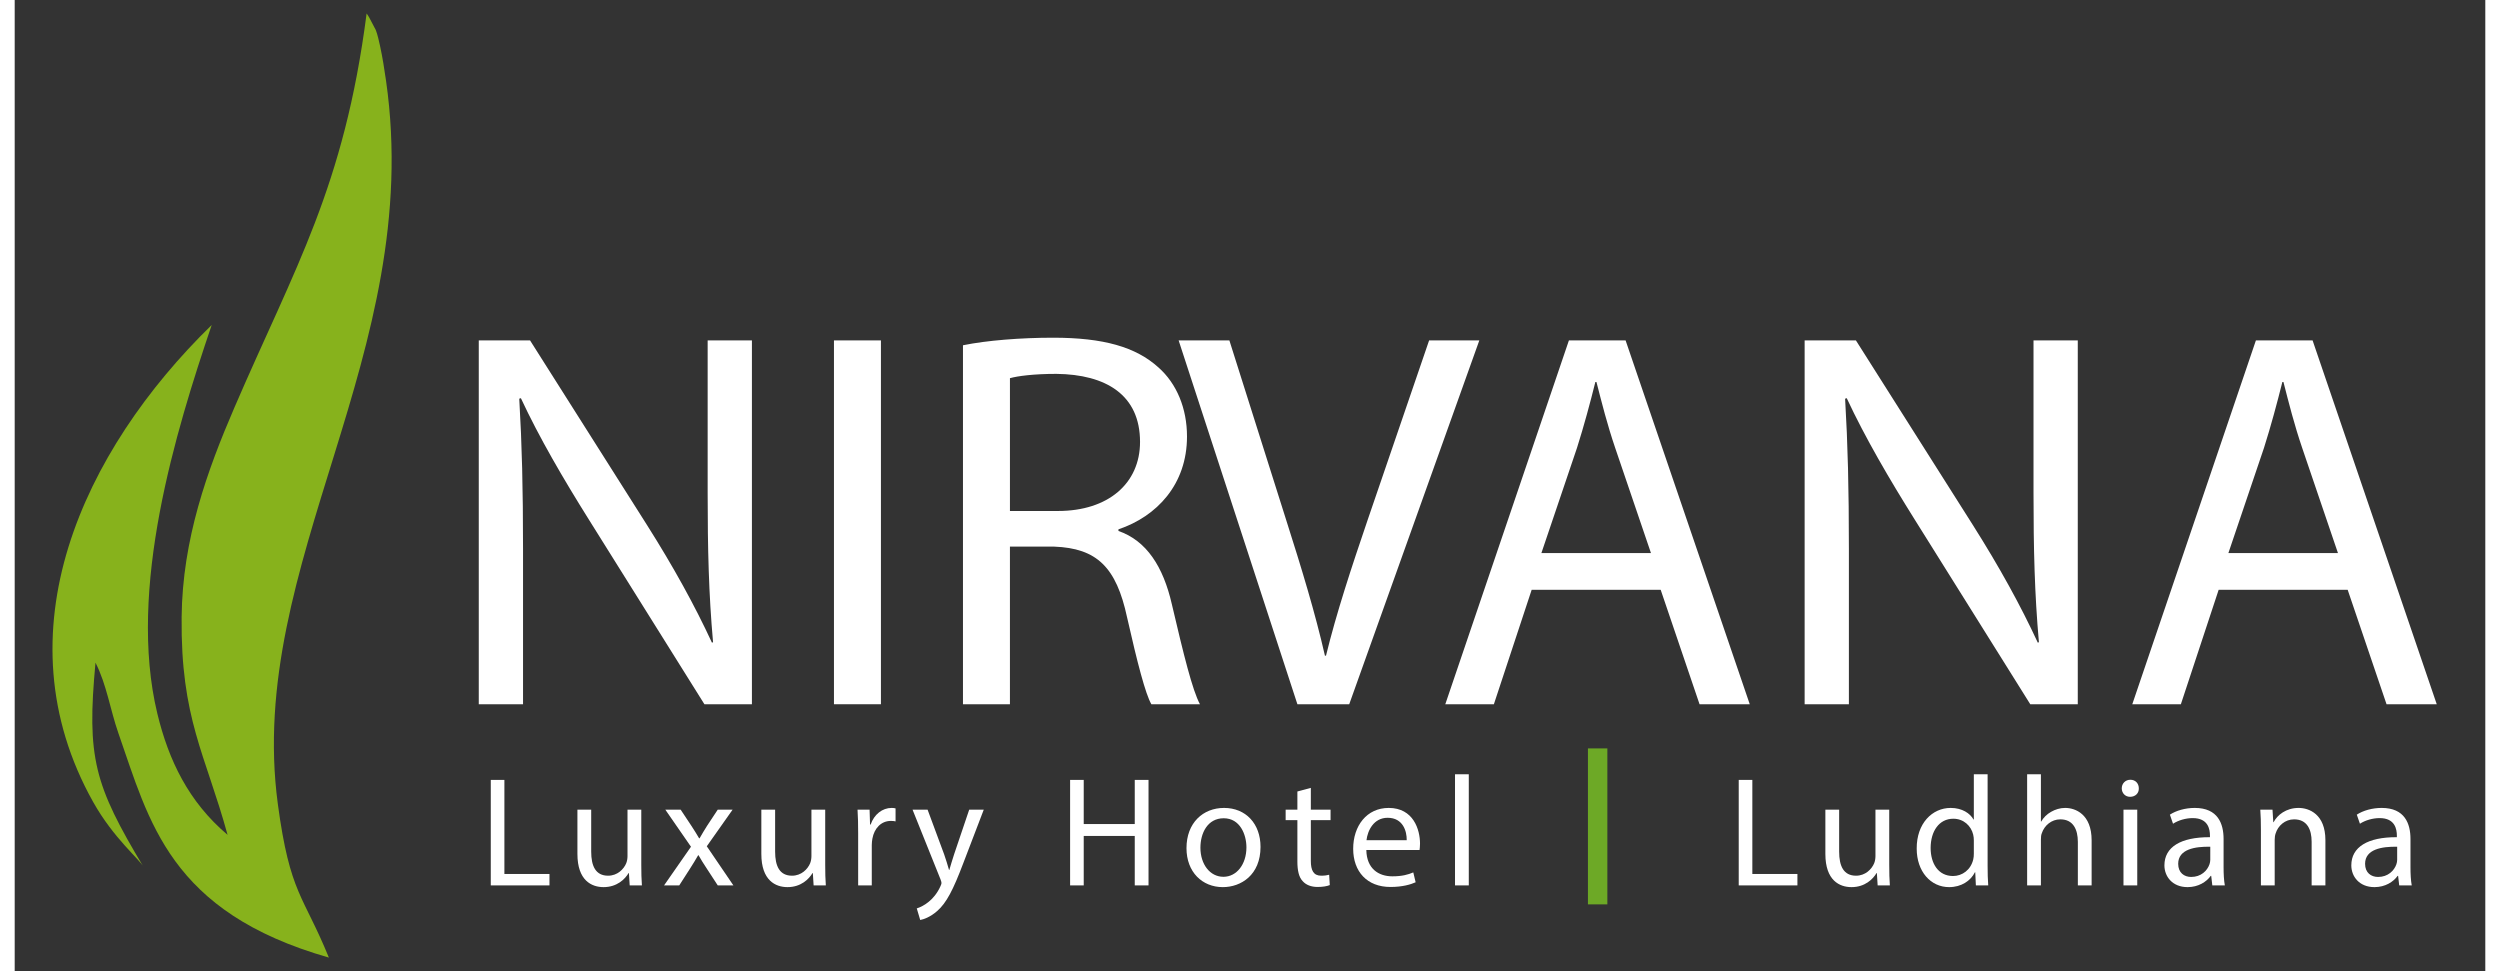 <?xml version="1.0" encoding="utf-8"?>
<!-- Generator: Adobe Illustrator 24.1.3, SVG Export Plug-In . SVG Version: 6.00 Build 0)  -->
<svg version="1.1" id="Layer_1" xmlns="http://www.w3.org/2000/svg" xmlns:xlink="http://www.w3.org/1999/xlink" x="0px" y="0px"
	 viewBox="0 0 1422.698 559.191" enable-background="new 0 0 1422.698 559.191" width="121px" height="47px" xml:space="preserve">
<rect x="0" y="0" width="1422.698" height="559.191" fill="#333333" stroke="none"/>
<g>
	<rect x="905.947" y="430.965" fill-rule="evenodd" clip-rule="evenodd" fill="#6DA926" width="11.19" height="89.814"/>
	<path fill-rule="evenodd" clip-rule="evenodd" fill="#87B21C" d="M180.918,551.423c-14.678-36.093-22.397-36.38-29.389-88.412
		C132.83,323.863,236.32,203.85,213.855,46.603c-1.024-7.172-2.042-13.559-3.469-20.155c-0.523-2.414-1.465-6.721-2.475-9.212
		l-3.73-7.09c-0.366-0.656-0.947-1.637-1.529-2.377c-12.945,100.139-41.217,145.945-76.104,226.859
		c-15.709,36.435-29.958,75.84-30.418,120.72c-0.599,58.452,13.638,78.746,26.455,125.392c-22.454-18.978-33.961-43-40.442-69.828
		c-17.339-71.773,10.591-162.699,31.314-223.791C39.171,259.629-9.492,364.136,45.142,461.748
		c11.783,21.051,27.028,33.291,29.05,37.491c-28.458-47.401-32.766-63.072-27.661-117.637c6.455,12.69,8.489,27.187,13.127,40.437
		C77.458,472.886,89.028,525.155,180.918,551.423"/>
	<g>
		<path fill="#ffffff" d="M267.238,405.535V196.021h29.531l67.144,106c15.542,24.558,27.666,46.628,37.613,68.076l0.622-0.311
			c-2.487-27.977-3.108-53.467-3.108-86.105v-87.66h25.49v209.514h-27.355l-66.522-106.312
			c-14.61-23.313-28.599-47.249-39.167-69.941l-0.933,0.311c1.554,26.423,2.176,51.602,2.176,86.417v89.525H267.238z"/>
		<path fill="#ffffff" d="M498.818,196.021v209.514h-27.044V196.021H498.818z"/>
		<path fill="#ffffff" d="M546.065,198.818c13.678-2.797,33.261-4.352,51.913-4.352c28.909,0,47.56,5.284,60.616,17.097
			c10.569,9.326,16.475,23.625,16.475,39.789c0,27.666-17.408,46.006-39.479,53.467v0.933c16.165,5.596,25.801,20.516,30.774,42.275
			c6.839,29.221,11.813,49.426,16.165,57.508h-27.977c-3.419-5.906-8.083-23.936-13.989-50.047
			c-6.217-28.909-17.407-39.789-41.965-40.722h-25.49v90.769h-27.044V198.818z M573.11,294.249h27.666
			c28.91,0,47.25-15.854,47.25-39.789c0-27.044-19.584-38.856-48.182-39.167c-13.056,0-22.381,1.243-26.733,2.486V294.249z"/>
	</g>
	<g>
		<path fill="#ffffff" d="M738.64,405.535l-68.388-209.514h29.22l32.64,103.202c9.015,28.288,16.786,53.777,22.381,78.335h0.622
			c5.906-24.247,14.61-50.669,23.936-78.023l35.438-103.514h28.909l-74.915,209.514H738.64z"/>
	</g>
	<g>
		<path fill="#ffffff" d="M873.547,339.634l-21.76,65.9h-27.977l71.185-209.514h32.64l71.496,209.514h-28.909l-22.381-65.9H873.547z
			 M942.246,318.496l-20.517-60.306c-4.662-13.678-7.771-26.111-10.88-38.234h-0.621c-3.108,12.434-6.528,25.179-10.569,37.924
			l-20.517,60.616H942.246z"/>
	</g>
	<g>
		<path fill="#ffffff" d="M1030.732,405.535V196.021h29.53l67.145,106c15.543,24.558,27.666,46.628,37.613,68.076l0.621-0.311
			c-2.486-27.977-3.108-53.467-3.108-86.105v-87.66h25.49v209.514h-27.355l-66.521-106.312
			c-14.61-23.313-28.599-47.249-39.168-69.941l-0.933,0.311c1.555,26.423,2.176,51.602,2.176,86.417v89.525H1030.732z"/>
		<path fill="#ffffff" d="M1269.15,339.634l-21.76,65.9h-27.977l71.185-209.514h32.64l71.496,209.514h-28.909l-22.382-65.9H1269.15z
			 M1337.848,318.496l-20.517-60.306c-4.662-13.678-7.771-26.111-10.88-38.234h-0.621c-3.108,12.434-6.528,25.179-10.569,37.924
			l-20.517,60.616H1337.848z"/>
	</g>
	<g>
		<path fill="#FFFFFF" d="M274.152,449.107h7.842v54.17h25.958v6.58h-33.8V449.107z"/>
	</g>
	<g>
		<path fill="#FFFFFF" d="M360.82,497.959c0,4.507,0.09,8.473,0.36,11.897h-7.03l-0.451-7.12h-0.18
			c-2.073,3.515-6.67,8.111-14.421,8.111c-6.85,0-15.052-3.785-15.052-19.108v-25.508h7.932v24.156
			c0,8.292,2.523,13.881,9.734,13.881c5.318,0,9.013-3.696,10.456-7.211c0.451-1.172,0.721-2.614,0.721-4.057v-26.77h7.932V497.959z
			"/>
	</g>
	<g>
		<path fill="#FFFFFF" d="M383.49,466.232l6.219,9.374c1.622,2.434,2.974,4.688,4.417,7.121h0.271
			c1.442-2.614,2.884-4.867,4.326-7.211l6.129-9.284h8.563l-14.872,21.092l15.323,22.533h-9.014l-6.399-9.824
			c-1.712-2.524-3.155-4.958-4.687-7.571h-0.18c-1.442,2.613-2.974,4.957-4.597,7.571l-6.31,9.824h-8.743l15.503-22.263
			l-14.782-21.362H383.49z"/>
	</g>
	<g>
		<path fill="#FFFFFF" d="M466.731,497.959c0,4.507,0.09,8.473,0.36,11.897h-7.03l-0.451-7.12h-0.18
			c-2.073,3.515-6.67,8.111-14.421,8.111c-6.85,0-15.052-3.785-15.052-19.108v-25.508h7.932v24.156
			c0,8.292,2.523,13.881,9.734,13.881c5.318,0,9.013-3.696,10.456-7.211c0.451-1.172,0.721-2.614,0.721-4.057v-26.77h7.932V497.959z
			"/>
	</g>
	<g>
		<path fill="#FFFFFF" d="M485.706,479.842c0-5.138-0.09-9.554-0.36-13.61h6.94l0.27,8.563h0.361
			c1.983-5.859,6.76-9.555,12.078-9.555c0.901,0,1.532,0.09,2.253,0.271v7.481c-0.811-0.181-1.622-0.271-2.704-0.271
			c-5.588,0-9.554,4.236-10.636,10.185c-0.18,1.082-0.36,2.344-0.36,3.695v23.255h-7.842V479.842z"/>
	</g>
	<g>
		<path fill="#FFFFFF" d="M525.682,466.232l9.554,25.778c0.992,2.885,2.073,6.31,2.794,8.924h0.18
			c0.811-2.614,1.712-5.949,2.794-9.104l8.653-25.599h8.382l-11.897,31.097c-5.678,14.962-9.554,22.623-14.962,27.311
			c-3.876,3.425-7.752,4.776-9.735,5.138l-1.983-6.67c1.983-0.631,4.597-1.894,6.94-3.876c2.163-1.713,4.867-4.777,6.67-8.833
			c0.36-0.812,0.631-1.442,0.631-1.893c0-0.451-0.18-1.082-0.541-2.073l-16.134-40.2H525.682z"/>
	</g>
	<g>
		<path fill="#FFFFFF" d="M615.598,449.107v25.418h29.383v-25.418h7.932v60.75h-7.932v-28.482h-29.383v28.482h-7.842v-60.75H615.598
			z"/>
	</g>
	<g>
		<path fill="#FFFFFF" d="M717.407,487.684c0,16.134-11.177,23.164-21.723,23.164c-11.807,0-20.911-8.652-20.911-22.443
			c0-14.602,9.554-23.164,21.632-23.164C708.934,465.241,717.407,474.344,717.407,487.684z M682.794,488.134
			c0,9.555,5.499,16.766,13.25,16.766c7.571,0,13.25-7.121,13.25-16.945c0-7.391-3.695-16.765-13.069-16.765
			S682.794,479.842,682.794,488.134z"/>
	</g>
	<g>
		<path fill="#FFFFFF" d="M746.386,453.703v12.528h11.357v6.039h-11.357v23.525c0,5.407,1.532,8.473,5.949,8.473
			c2.073,0,3.605-0.271,4.597-0.541l0.36,5.948c-1.532,0.631-3.966,1.082-7.03,1.082c-3.695,0-6.67-1.172-8.563-3.335
			c-2.254-2.344-3.064-6.22-3.064-11.356v-23.796h-6.761v-6.039h6.761v-10.455L746.386,453.703z"/>
	</g>
	<g>
		<path fill="#FFFFFF" d="M778.339,489.487c0.181,10.726,7.03,15.143,14.963,15.143c5.678,0,9.103-0.991,12.077-2.254l1.353,5.679
			c-2.794,1.262-7.571,2.704-14.512,2.704c-13.43,0-21.452-8.833-21.452-21.992c0-13.16,7.752-23.525,20.461-23.525
			c14.241,0,18.026,12.528,18.026,20.551c0,1.622-0.181,2.884-0.271,3.695H778.339z M801.594,483.808
			c0.09-5.047-2.073-12.889-10.996-12.889c-8.022,0-11.537,7.391-12.168,12.889H801.594z"/>
	</g>
	<g>
		<path fill="#FFFFFF" d="M829.404,445.862h7.932v63.995h-7.932V445.862z"/>
	</g>
	<g>
		<path fill="#FFFFFF" d="M992.782,449.107h7.841v54.17h25.959v6.58h-33.8V449.107z"/>
	</g>
	<g>
		<path fill="#FFFFFF" d="M1079.449,497.959c0,4.507,0.09,8.473,0.36,11.897h-7.03l-0.451-7.12h-0.18
			c-2.073,3.515-6.67,8.111-14.422,8.111c-6.85,0-15.052-3.785-15.052-19.108v-25.508h7.932v24.156
			c0,8.292,2.523,13.881,9.734,13.881c5.317,0,9.014-3.696,10.455-7.211c0.451-1.172,0.722-2.614,0.722-4.057v-26.77h7.932V497.959z
			"/>
	</g>
	<g>
		<path fill="#FFFFFF" d="M1136.099,445.862v52.729c0,3.876,0.09,8.292,0.36,11.267h-7.12l-0.361-7.571h-0.18
			c-2.434,4.867-7.752,8.563-14.872,8.563c-10.546,0-18.658-8.923-18.658-22.173c-0.09-14.512,8.924-23.435,19.56-23.435
			c6.67,0,11.177,3.154,13.159,6.67h0.181v-26.049H1136.099z M1128.167,483.989c0-0.991-0.091-2.344-0.361-3.335
			c-1.171-5.048-5.498-9.193-11.446-9.193c-8.202,0-13.069,7.21-13.069,16.854c0,8.833,4.326,16.134,12.889,16.134
			c5.318,0,10.186-3.515,11.627-9.464c0.271-1.082,0.361-2.163,0.361-3.425V483.989z"/>
	</g>
	<g>
		<path fill="#FFFFFF" d="M1158.861,445.862h7.932v27.221h0.18c1.263-2.254,3.245-4.236,5.679-5.589
			c2.344-1.352,5.138-2.253,8.112-2.253c5.858,0,15.232,3.605,15.232,18.658v25.958h-7.932v-25.058
			c0-7.03-2.614-12.979-10.095-12.979c-5.138,0-9.194,3.605-10.636,7.932c-0.451,1.081-0.541,2.253-0.541,3.785v26.319h-7.932
			V445.862z"/>
	</g>
	<g>
		<path fill="#FFFFFF" d="M1223.174,453.974c0.09,2.704-1.893,4.867-5.048,4.867c-2.794,0-4.777-2.163-4.777-4.867
			c0-2.794,2.073-4.957,4.958-4.957C1221.282,449.017,1223.174,451.18,1223.174,453.974z M1214.341,509.857v-43.625h7.932v43.625
			H1214.341z"/>
	</g>
	<g>
		<path fill="#FFFFFF" d="M1265.493,509.857l-0.631-5.498h-0.271c-2.434,3.425-7.12,6.489-13.34,6.489
			c-8.833,0-13.34-6.219-13.34-12.528c0-10.546,9.374-16.314,26.229-16.224v-0.901c0-3.605-0.991-10.096-9.915-10.096
			c-4.056,0-8.292,1.263-11.356,3.245l-1.803-5.228c3.605-2.344,8.833-3.876,14.331-3.876c13.34,0,16.585,9.104,16.585,17.847
			v16.314c0,3.785,0.18,7.48,0.721,10.455H1265.493z M1264.321,487.594c-8.652-0.181-18.477,1.352-18.477,9.824
			c0,5.138,3.425,7.571,7.48,7.571c5.679,0,9.284-3.605,10.546-7.301c0.271-0.812,0.45-1.713,0.45-2.523V487.594z"/>
	</g>
	<g>
		<path fill="#FFFFFF" d="M1293.483,478.039c0-4.507-0.091-8.202-0.361-11.808h7.031l0.45,7.211h0.181
			c2.163-4.146,7.21-8.202,14.421-8.202c6.039,0,15.413,3.605,15.413,18.567v26.049h-7.932v-25.147
			c0-7.03-2.614-12.889-10.095-12.889c-5.229,0-9.284,3.695-10.636,8.111c-0.361,0.992-0.541,2.344-0.541,3.696v26.229h-7.932
			V478.039z"/>
	</g>
	<g>
		<path fill="#FFFFFF" d="M1373.117,509.857l-0.631-5.498h-0.271c-2.434,3.425-7.12,6.489-13.34,6.489
			c-8.833,0-13.34-6.219-13.34-12.528c0-10.546,9.374-16.314,26.229-16.224v-0.901c0-3.605-0.991-10.096-9.915-10.096
			c-4.056,0-8.292,1.263-11.356,3.245l-1.803-5.228c3.605-2.344,8.833-3.876,14.331-3.876c13.34,0,16.585,9.104,16.585,17.847
			v16.314c0,3.785,0.18,7.48,0.721,10.455H1373.117z M1371.945,487.594c-8.652-0.181-18.477,1.352-18.477,9.824
			c0,5.138,3.425,7.571,7.48,7.571c5.679,0,9.284-3.605,10.546-7.301c0.271-0.812,0.45-1.713,0.45-2.523V487.594z"/>
	</g>
</g>
</svg>
